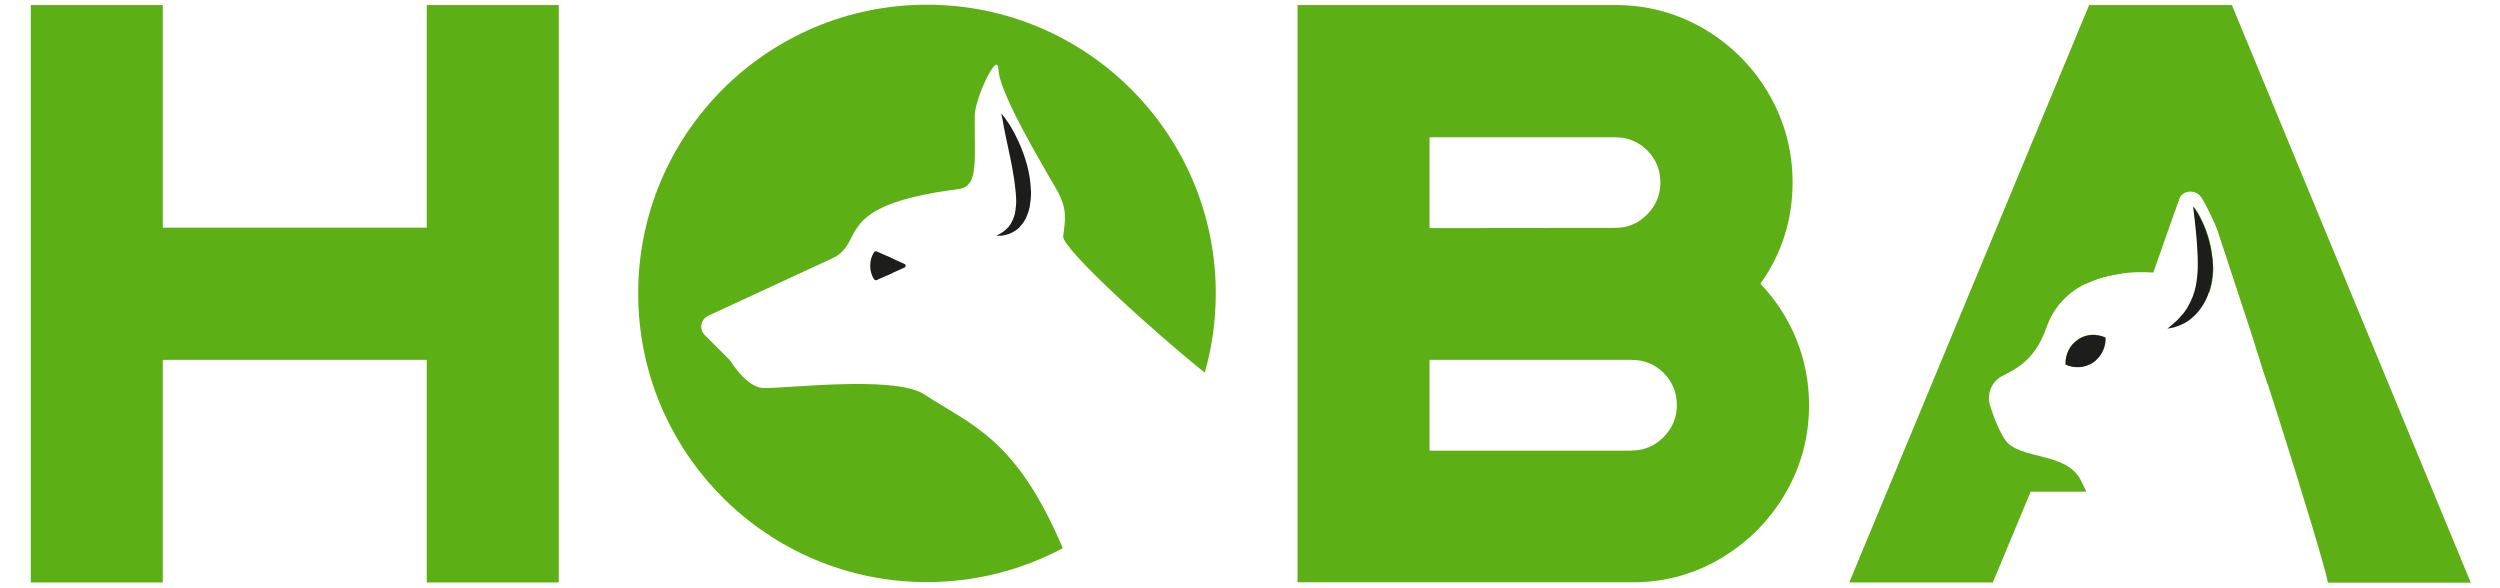 <?xml version="1.0" encoding="UTF-8"?> <svg xmlns="http://www.w3.org/2000/svg" xmlns:xlink="http://www.w3.org/1999/xlink" version="1.1" id="Layer_1" x="0px" y="0px" viewBox="0 0 1274.7 299.7" style="enable-background:new 0 0 1274.7 299.7;" xml:space="preserve"> <style type="text/css"> .st0{fill:#5CAF14;} .st1{fill:#1D1D1B;} </style> <g id="Слой_1"> <g> <g> <path class="st0" d="M15.7,2.6H83v113.5h134.6V2.6h67.3V297h-67.3V183.5H83V297H15.7V2.6z"></path> </g> <g> <path class="st0" d="M661.6,2.6h164c16,0.3,30.8,4.6,44.4,12.8c13.6,8.3,24.3,19.3,32.2,33C910,62.1,914,77,914,93 c0,19.1-5.5,36.3-16.4,51.7c7.8,8.1,13.9,17.5,18.3,28.2c4.3,10.7,6.5,21.9,6.5,33.6c0,16-3.9,30.8-11.8,44.6 c-7.9,13.7-18.6,24.7-32.2,33c-13.6,8.3-28.4,12.5-44.4,12.8H661.6V2.6z M823.5,116.2c6.4,0,11.9-2.3,16.4-6.9s6.7-10,6.7-16.2 c0-6.4-2.2-11.9-6.7-16.4s-10-6.7-16.4-6.7h-94.6v46.3L823.5,116.2L823.5,116.2z M831.9,229.7c6.4,0,11.9-2.3,16.4-6.9 c4.5-4.6,6.7-10,6.7-16.2c0-6.4-2.2-11.9-6.7-16.4s-10-6.7-16.4-6.7h-103v46.3h103V229.7z"></path> </g> <g> <g> <path class="st0" d="M1063.2,183.5l5.3-12.8c-3.1-0.2-6.3,0.5-9,2.4c-4.3,2.9-6.6,7.8-6.3,12.7c4.4,2.1,9.8,1.9,14.1-1.1 c0.6-0.4,1.1-0.8,1.6-1.3h-5.7V183.5z M1138,2.6h-72.8L942.9,297h73.2l19.3-46.3h28.4c-0.9-1.9-1.9-3.9-2.8-5.8 c-5.2-10.3-18.1-11.1-28.2-14.3c-3.1-1-5.9-2.1-8.2-3.9c-5-3.8-10-20.2-10-20.2c-1.7-5.8,1-12,6.3-14.8c0.9-0.4,1.8-0.9,2.7-1.4 c6.7-3.5,14.6-8.5,19.8-23.2c3.8-10.7,10.8-17.8,19.6-22.2c5.6-2.8,11.9-4.5,18.5-5.4l20.4-49.1l7,16.9l2.2-6.2 c0.2-0.6,0.6-1.1,1-1.6c3-3.1,8.3-2.3,10.5,1.4c3.6,5.8,7.6,14.9,8.2,17l15.8,48l3.5,10.8c0,0,0,0-0.1,0l1.9,5.8 c0-0.2-0.1-0.4-0.2-0.6c0.3,0.9,0.6,1.8,0.8,2.7l3.6,11h0.1c1.7,5.1,4.2,13.1,7.2,22.5c9,28.6,21.8,69.9,23.6,79h72.8L1138,2.6z M1128.2,133.1c-0.1-1.2-0.2-2.3-0.3-3.4c-0.1-1.1-0.3-2.2-0.5-3.3c-0.8-4.3-2.1-8.1-3.4-11.3c-1.4-3.2-2.7-5.7-3.8-7.4 c-0.5-0.9-1-1.5-1.3-1.9s-0.5-0.7-0.5-0.7s0.1,1.1,0.4,3.1c0.2,2,0.6,4.8,0.9,8c0.2,1.6,0.4,3.4,0.5,5.3 c0.2,1.9,0.3,3.8,0.4,5.8s0.2,4.1,0.2,6.1c0,0.8,0,1.7,0,2.5l0,0l0,0l5.2,12.6l0.4,1c0.1-0.2,0.2-0.4,0.2-0.6 c0.2-0.5,0.3-1,0.5-1.6c0.7-2.3,1-4.7,1.3-7.1c0.1-1.2,0.1-2.4,0.2-3.6C1128.3,135.5,1128.2,134.3,1128.2,133.1z"></path> </g> <path class="st1" d="M1068.9,183.5c-0.5,0.4-1,0.9-1.6,1.3c-4.3,2.9-9.7,3.1-14.1,1.1c-0.2-4.9,2-9.8,6.3-12.7 c2.8-1.9,5.9-2.6,9-2.4c1.8,0.1,3.5,0.6,5.1,1.3C1073.8,176.3,1072.1,180.5,1068.9,183.5z"></path> <path class="st1" d="M1128.2,133.1c0.1,1.2,0.1,2.3,0.1,3.5c-0.1,1.2,0,2.4-0.2,3.6c-0.2,2.4-0.6,4.8-1.3,7.1 c-0.1,0.5-0.3,1-0.5,1.6c-0.1,0.2-0.1,0.4-0.2,0.6c-0.1,0.4-0.3,0.8-0.4,1.2c-0.5,1.1-0.9,2.2-1.5,3.2s-1.1,2-1.8,2.9 c-0.6,0.9-1.3,1.8-2,2.6c-0.4,0.4-0.7,0.8-1.1,1.2s-0.8,0.7-1.1,1c-0.8,0.7-1.5,1.3-2.2,1.8c-1.5,1.1-3,1.8-4.3,2.4 c-1.3,0.5-2.5,0.9-3.5,1.2c-2,0.4-3.1,0.6-3.1,0.6s0.9-0.8,2.4-2c0.7-0.6,1.6-1.5,2.6-2.3c0.9-1,1.9-2,2.9-3.2 c0.5-0.6,1-1.2,1.4-1.9c0.2-0.3,0.5-0.7,0.7-1c0.2-0.4,0.4-0.7,0.6-1.1c0.4-0.7,0.8-1.5,1.2-2.3c0.4-0.8,0.7-1.7,1.1-2.5 c0.3-0.9,0.6-1.8,0.9-2.7c0.2-1,0.5-1.9,0.7-2.8c0-0.2,0.1-0.3,0.1-0.5c0.3-1.8,0.6-3.6,0.7-5.5c0.1-1.2,0.2-2.5,0.2-3.7 c0-0.8,0-1.7,0-2.5c0-2.1-0.1-4.1-0.2-6.1s-0.3-3.9-0.4-5.8c-0.2-1.8-0.3-3.6-0.5-5.3c-0.3-3.3-0.7-6.1-0.9-8 c-0.2-2-0.4-3.1-0.4-3.1s0.2,0.2,0.5,0.7c0.3,0.4,0.8,1.1,1.3,1.9c1.1,1.7,2.5,4.2,3.8,7.4c1.3,3.2,2.6,7,3.4,11.3 c0.2,1.1,0.4,2.2,0.5,3.3C1128,130.8,1128.1,132,1128.2,133.1z"></path> <path class="st0" d="M1163.6,195.4l-7.2,0.2h-0.1l-3.6-11c-0.2-0.9-0.5-1.8-0.8-2.7c0.1,0.2,0.1,0.4,0.2,0.6l-1.9-5.8 c0,0,0,0,0.1,0l-3.5-10.8l-15.8-48c-0.7-2.1-4.7-11.3-8.2-17c-2.3-3.7-7.5-4.5-10.5-1.4c-0.5,0.5-0.8,1-1,1.6l-2.2,6.2l0,0 l-11.2,31.7c-1.4-0.1-2.7-0.2-4.1-0.2c-4.1-0.1-8.1,0.1-12.1,0.7c-6.6,0.9-12.9,2.6-18.5,5.4l33.3-75h18.5L1163.6,195.4z"></path> </g> <g> <path class="st0" d="M619.9,149.6c0,14-2,27.6-5.6,40.4c-25.1-20-72.8-63.2-72.2-69.5c0.8-7.7,2.7-13.4-3.5-24.1 c-6.1-10.7-29.1-48.7-29.5-60.9c-0.3-10.4-12,14.7-12.1,23.4c-0.3,22.5,2.3,36.2-8.2,37.5c-65.9,8.4-46.7,27-64.4,35.3 c-36.7,17-54.6,25.3-63.3,29.3c-3.8,1.8-4.8,6.8-1.8,9.8l13,13c0,0,7.9,13.2,16.3,14s67.2-6.8,82.5,3.2 c24.3,15.9,46.9,22.2,70.8,78.5c-20.6,11-44.2,17.3-69.3,17.3c-81.3,0-147.2-65.9-147.2-147.2S391.3,2.4,472.6,2.4 C554,2.4,619.9,68.3,619.9,149.6z"></path> <path class="st1" d="M510.5,57.8c0,0,0.8,0.9,2,2.5c1.2,1.6,2.8,4,4.4,7c1.6,3,3.3,6.6,4.8,10.6c0.7,2,1.4,4.1,2,6.3 c0.6,2.2,1,4.5,1.4,6.8c0.3,2.3,0.5,4.7,0.6,7c0,2.4-0.2,4.7-0.6,7c-0.4,2.3-1.2,4.5-2.1,6.4c-0.3,0.5-0.6,1-0.8,1.4 c-0.3,0.5-0.5,0.9-0.9,1.3c-0.7,0.8-1.2,1.6-2,2.3c-0.4,0.3-0.7,0.6-1.1,0.9c-0.4,0.3-0.8,0.5-1.1,0.7c-0.4,0.2-0.7,0.4-1.1,0.6 c-0.4,0.2-0.7,0.3-1.1,0.5c-1.4,0.6-2.7,0.8-3.7,1c-0.5,0.1-1,0.1-1.4,0.1s-0.7,0-1,0c-0.5,0-0.8,0-0.8,0s0.3-0.1,0.7-0.4 c0.5-0.3,1.2-0.6,2-1.1c0.8-0.6,1.7-1.1,2.6-2.1c0.2-0.2,0.5-0.4,0.7-0.6c0.2-0.3,0.4-0.5,0.6-0.8c0.2-0.3,0.4-0.5,0.6-0.8 c0.2-0.3,0.3-0.6,0.5-0.9c0.7-1.2,1.2-2.7,1.7-4.2c0.3-1.6,0.6-3.3,0.7-5.2c0.1-0.9,0-1.9,0-2.8c0-0.5,0-1-0.1-1.5 c0-0.5,0-1-0.1-1.5c-0.2-2-0.4-4.1-0.7-6.1c-0.1-1-0.3-2.1-0.5-3.1s-0.3-2.1-0.5-3.1s-0.4-2.1-0.6-3.1c-0.2-1-0.4-2-0.6-3 c-0.8-4-1.6-7.7-2.3-10.9c-0.7-3.2-1.2-6-1.5-7.9C510.7,58.9,510.5,57.8,510.5,57.8z"></path> <g> <path class="st1" d="M455.7,135.5c0,1.1-0.1,2.2-0.4,3.2c-0.1,0.3-0.3,0.5-0.6,0.6l-1.5,0.7l-0.8,0.4l-5.4,2.4 c-0.4,0.2-0.9,0.1-1.2-0.3c-1.3-1.7-2.1-4.2-2.1-7s0.8-5.3,2.1-7c0.3-0.4,0.8-0.5,1.2-0.3l5.4,2.4l0.8,0.4l2,0.9l0,0 C455.5,133,455.7,134.2,455.7,135.5z"></path> <path class="st1" d="M452.5,127.3C452.4,127.3,452.4,127.3,452.5,127.3L452.5,127.3L452.5,127.3z"></path> <path class="st1" d="M461.4,136.3L461.4,136.3l-6.2,2.8l-2,0.9l-0.8,0.4v-9.8l0.8,0.4l2,0.9l0,0l6.2,2.8 C461.9,135,461.9,135.9,461.4,136.3z"></path> </g> </g> </g> </g> <g id="Слой_2"> </g> <g id="Слой_3"> </g> </svg> 